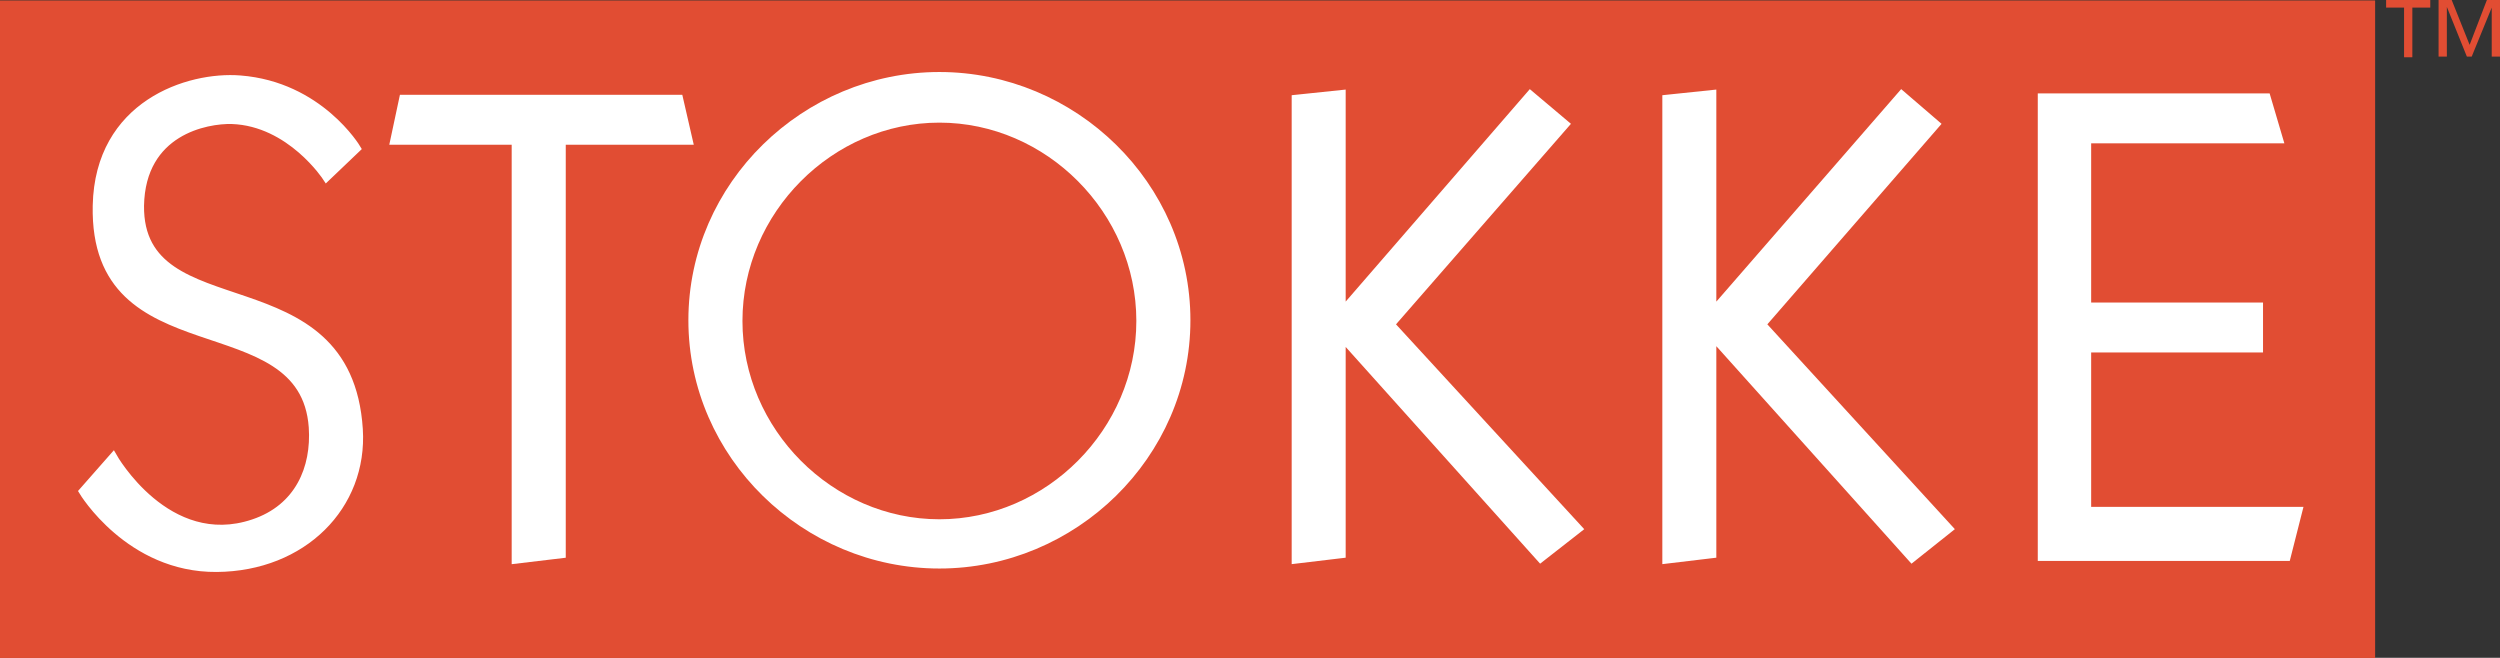 <?xml version="1.0" encoding="UTF-8"?> <!-- Generator: Adobe Illustrator 24.0.1, SVG Export Plug-In . SVG Version: 6.00 Build 0) --> <svg xmlns="http://www.w3.org/2000/svg" xmlns:xlink="http://www.w3.org/1999/xlink" id="Calque_1" x="0px" y="0px" viewBox="0 0 362.2 95.3" style="enable-background:new 0 0 362.2 95.3;" xml:space="preserve"><rect x="0" y="0" width="362.2" height="95.3" fill="#333333" stroke="none"/> <style type="text/css"> .st0{fill:#E14D33;} .st1{fill:#FFFFFF;stroke:#FFFFFF;stroke-width:1.134;stroke-miterlimit:3.864;} .st2{fill:#E14D33;stroke:#FFFFFF;stroke-width:1.134;stroke-miterlimit:3.864;} .st3{fill-rule:evenodd;clip-rule:evenodd;fill:#FFFFFF;stroke:#FFFFFF;stroke-width:1.123;stroke-miterlimit:3.864;} </style> <g> <polygon class="st0" points="344.1,95.3 0,95.3 0,0.1 344.1,0.1 "></polygon> <polygon class="st0" points="344.1,95.3 0,95.3 0,0.1 344.1,0.1 "></polygon> <polygon class="st1" points="81.4,20.4 99.8,20.4 98.4,14.3 58.4,14.3 57.1,20.4 74.7,20.4 74.7,81.1 81.4,80.3 81.4,20.4 "></polygon> <path class="st1" d="M136.1,11c-19.4,0-35.8,15.8-35.8,35.4c0,19.6,16.4,35.4,35.8,35.4c19.4,0,35.8-15.8,35.8-35.4 C171.9,26.8,155.5,11,136.1,11L136.1,11z"></path> <path class="st2" d="M136.1,17.2c15.8,0,29.1,13.3,29.1,29.3c0,16-13.3,29.3-29.1,29.3S107,62.5,107,46.5 C107,30.5,120.3,17.2,136.1,17.2L136.1,17.2z"></path> <polygon class="st1" points="331.3,80.7 333,74 302.4,74 302.4,50.5 327.3,50.5 327.3,44.4 302.4,44.4 302.4,20.2 330.2,20.2 328.4,14.1 295.8,14.1 295.8,80.7 331.3,80.7 "></polygon> <path class="st1" d="M47.3,25.7l4.4-4.2c0,0-5.4-9.1-16.9-10c-7.5-0.6-20.5,3.6-20.8,18.3c-0.5,24.5,30,13.7,31.3,32.1 c0.4,5.9-2,11.7-8.6,13.9c-12.5,4.2-20.3-9.6-20.3-9.6l-4.4,5c0,0,6.7,11.2,19.4,11.1c12.5-0.1,21.3-9,20.6-20.1 c-1.6-25.1-31.9-14-31.7-32.4c0.2-10.8,9.6-12.5,13.3-12.4C42.1,17.7,47.3,25.7,47.3,25.7z"></path> <g> <polygon class="st3" points="194.4,48.8 223.2,80.9 228.7,76.6 201.5,47 226.8,18 221.7,13.7 194.4,45.2 194.4,13.6 187.7,14.3 187.7,81.1 194.4,80.3 194.4,80.3 194.4,48.7 "></polygon> <polygon class="st3" points="248.2,48.8 277,80.9 282.4,76.6 255.3,47 280.5,18 275.5,13.7 248.1,45.2 248.1,13.6 241.4,14.3 241.4,81.1 248.1,80.3 248.1,80.3 248.1,48.7 "></polygon> </g> <g> <path class="st0" d="M352.1,1.1h-2.6v7.2h-1.2V1.1h-2.6V0h6.4V1.1z M354.5,8.2h-1.2V0h1.9l2.6,6.5l2.5-6.5h1.9v8.2h-1.2V1.1h0 l-2.9,7.1h-0.7l-2.9-7.2h0V8.2z"></path> </g> </g> </svg> 